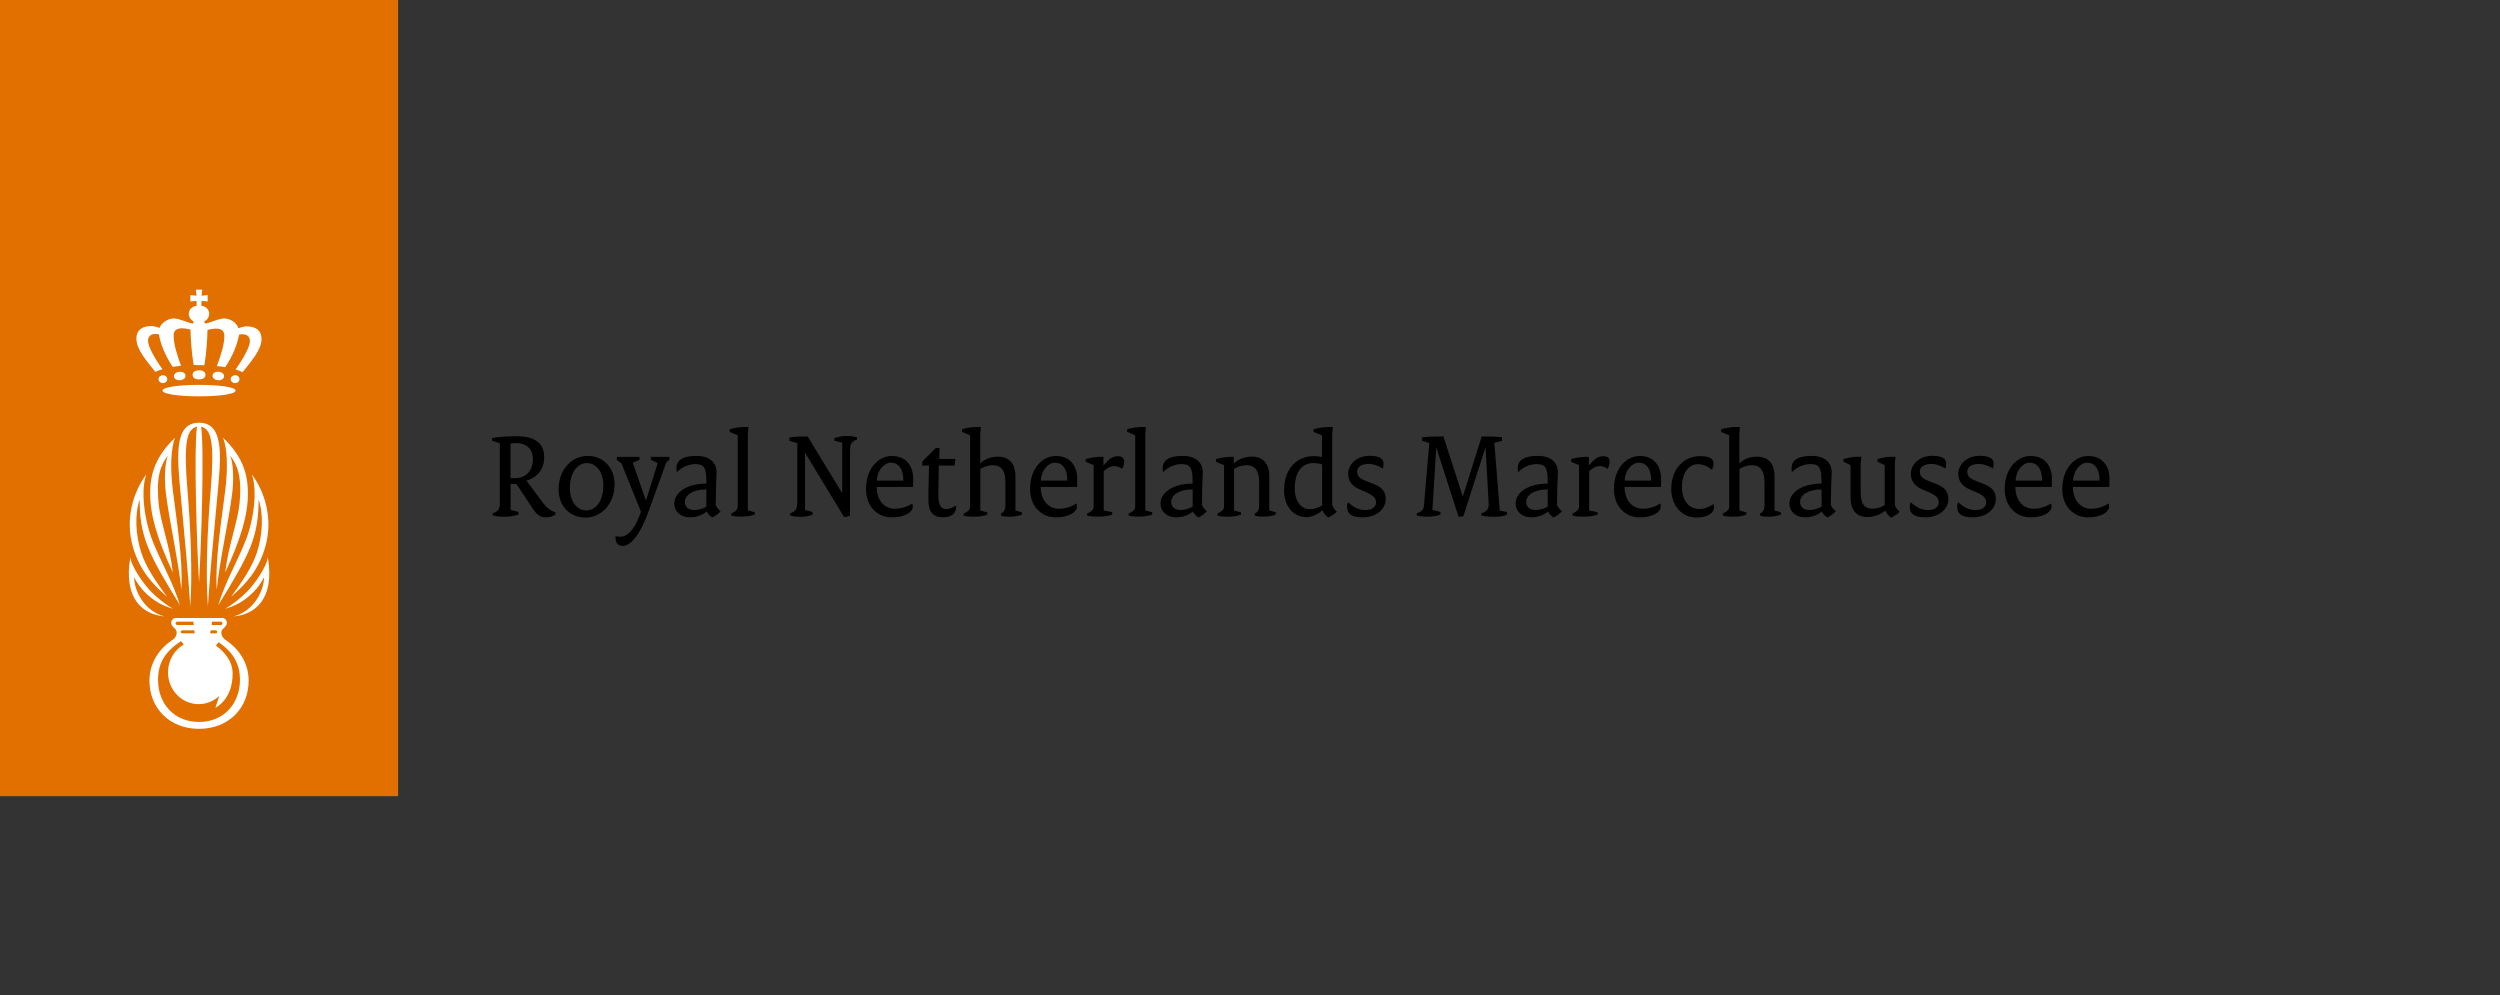 <?xml version="1.0" encoding="utf-8" standalone="no"?>
<!-- Generator: Adobe Illustrator 21.1.0, SVG Export Plug-In . SVG Version: 6.00 Build 0)  --><svg xmlns="http://www.w3.org/2000/svg" xmlns:xlink="http://www.w3.org/1999/xlink" height="125" id="Laag_1" style="enable-background:new 0 0 314 125;" version="1.1" viewBox="0 0 314 125" width="314" x="0px" xml:space="preserve" y="0px">
<rect x="0" y="0" width="314" height="125" fill="#333333" stroke="none"/>
<style type="text/css">
	.st0{fill:none;}
	.st1{fill:#E17000;}
	.st2{fill:#FFFFFF;}
</style>
<g id="Laag_1_1_">
	<g>
		<rect class="st0" height="125" width="314"/>
	</g>
</g>
<g id="Isolatiemodus">
	<g>
		<path d="M61.88,64.46c0.6-0.17,0.9-0.48,0.9-1.18v-7.61l-0.98-0.31v-0.34c0.98-0.17,1.86-0.23,3.09-0.23    c2.34,0,3.46,0.91,3.46,2.62c0,1.53-0.85,2.54-2.23,2.96l2.19,2.93c0.37,0.5,0.88,0.87,1.44,1.05v0.29    c-0.29,0.2-0.68,0.34-1.18,0.34c-0.67,0-1.1-0.26-1.66-1.1l-2.05-3.1h-0.73v3.27l0.98,0.25v0.34c-0.51,0.16-1.08,0.26-1.77,0.26    c-0.54,0-1.01-0.05-1.46-0.16V64.46z M64.73,60.05c1.21,0,2.2-0.79,2.2-2.4c0-1.27-0.81-2-2.14-2c-0.2,0-0.47,0.03-0.67,0.06v4.34    H64.73z"/>
		<path d="M73.81,57.26c1.91,0,3.38,1.43,3.38,3.58c0,2.56-1.78,4.17-3.63,4.17c-1.88,0-3.4-1.32-3.4-3.58    C70.17,58.88,71.91,57.26,73.81,57.26z M73.66,64.11c1.04,0,2.12-1.01,2.12-3.13c0-1.81-0.98-2.82-2.08-2.82    c-1.07,0-2.12,1.07-2.12,3.12C71.58,63.15,72.56,64.11,73.66,64.11z"/>
		<path d="M80.51,64.29l-2.45-6.09l-0.59-0.45v-0.37h2.85v0.37l-0.84,0.37l1.64,4.73h0.02l1.47-4.68l-0.87-0.42v-0.37h2.33v0.37    l-0.39,0.34l-2.19,6.05c-1.22,3.41-2.45,4.42-3.24,4.42c-0.62,0-0.95-0.28-0.95-1.21c0.22,0.05,0.43,0.06,0.7,0.06    c0.65,0,1.6-0.74,2.23-2.42L80.51,64.29z"/>
		<path d="M88.72,60.74v-0.42c0-1.67-0.4-2.03-1.38-2.03c-0.85,0-1.67,0.36-2.33,1.01c-0.03-0.15-0.05-0.29-0.05-0.47    c0-0.99,0.73-1.57,2.54-1.57c1.57,0,2.5,0.79,2.5,2.08c0,0.34-0.05,1.12-0.06,1.57l-0.05,2.51c0.11,0.28,0.34,0.57,0.62,0.79    c-0.23,0.28-0.65,0.59-1.05,0.79c-0.29-0.19-0.53-0.43-0.71-0.76c-0.43,0.42-1.27,0.74-2.09,0.74c-1.16,0-1.97-0.73-1.97-1.72    C84.69,61.91,86.18,60.74,88.72,60.74z M87.23,64.06c0.48,0,1.1-0.19,1.49-0.42v-2.17c-1.75,0-2.7,0.73-2.7,1.57    C86.02,63.66,86.44,64.06,87.23,64.06z"/>
		<path d="M91.84,64.5c0.4-0.15,0.82-0.46,0.82-0.84v-8.99l-1.01-0.42v-0.34c0.7-0.2,1.43-0.28,1.86-0.28h0.5l-0.08,0.87v9.61    l0.87,0.23v0.29c-0.53,0.19-1.02,0.26-1.8,0.26c-0.37,0-0.81-0.03-1.16-0.14V64.5z"/>
		<path d="M99.24,64.46c0.68-0.19,0.9-0.53,0.9-1.36v-7.46l-0.98-0.26v-0.45c0.59-0.08,1.21-0.11,1.71-0.11h0.57l4.31,7.08    l0.03-0.02V55.6l-0.99-0.25v-0.33c0.51-0.16,1.02-0.26,1.55-0.26c0.62,0,0.9,0.05,1.3,0.17v0.28c-0.68,0.22-0.88,0.5-0.88,1.46    v8.12l-0.73,0.17l-4.9-8.08l-0.02,0.02v7.16l0.95,0.25v0.34c-0.45,0.17-0.9,0.26-1.41,0.26c-0.62,0-1.04-0.05-1.41-0.16V64.46z"/>
		<path d="M112.02,57.27c1.67,0,2.68,1.12,2.68,2.9c0,0.29,0,0.6-0.02,0.99h-4.57c0,1.74,1.01,2.74,2.29,2.74    c0.76,0,1.6-0.26,2.19-0.67c0.03,0.08,0.06,0.25,0.06,0.4c0,0.7-1.02,1.35-2.67,1.35c-1.77,0-3.21-1.38-3.21-3.55    C108.78,58.74,110.41,57.27,112.02,57.27z M113.46,60.36c0-1.52-0.65-2.25-1.57-2.25c-0.85,0-1.75,1.02-1.75,2.25H113.46z"/>
		<path d="M116.64,60.53l0.05-2.06h-0.85v-0.51l1.67-1.66l0.51-0.06l-0.06,1.4H120l-0.11,0.84h-1.98l-0.03,1.95    c-0.02,0.65-0.02,1.24-0.02,1.81c0,1.26,0.37,1.69,0.95,1.69c0.45,0,0.84-0.16,1.15-0.4l0.16,0.06c-0.06,0.91-0.6,1.38-1.67,1.38    c-1.24,0-1.84-0.65-1.84-2.16C116.59,62.06,116.62,61.24,116.64,60.53z"/>
		<path d="M121.03,64.5c0.42-0.15,0.82-0.46,0.82-0.84v-8.99l-1.01-0.42v-0.34c0.7-0.2,1.33-0.28,1.86-0.28h0.5l-0.08,0.87v3.71    c0.56-0.54,1.27-0.85,2.25-0.85c1.32,0,2.17,0.82,2.17,2.42v4.34l0.81,0.23v0.29c-0.43,0.17-0.98,0.26-1.64,0.26    c-0.31,0-0.7-0.03-0.99-0.14V64.5c0.37-0.17,0.56-0.46,0.56-1.02v-2.96c0-1.52-0.62-2.09-1.58-2.09c-0.6,0-1.21,0.22-1.57,0.48    v5.21l0.87,0.23v0.29c-0.53,0.19-1.01,0.26-1.8,0.26c-0.36,0-0.81-0.03-1.16-0.14V64.5z"/>
		<path d="M132.62,57.27c1.67,0,2.68,1.12,2.68,2.9c0,0.29,0,0.6-0.01,0.99h-4.57c0,1.74,1.01,2.74,2.29,2.74    c0.76,0,1.6-0.26,2.19-0.67c0.03,0.08,0.06,0.25,0.06,0.4c0,0.7-1.02,1.35-2.67,1.35c-1.77,0-3.21-1.38-3.21-3.55    C129.38,58.74,131,57.27,132.62,57.27z M134.06,60.36c0-1.52-0.65-2.25-1.57-2.25c-0.85,0-1.75,1.02-1.75,2.25H134.06z"/>
		<path d="M136.54,64.5c0.4-0.15,0.82-0.46,0.82-0.84v-5.24L136.36,58v-0.34c0.71-0.2,1.41-0.28,1.86-0.28h0.37v1.08h0.01l0.43-0.48    c0.42-0.45,0.84-0.68,1.36-0.68c0.54,0,0.81,0.23,0.81,0.67c0,0.29-0.09,0.64-0.25,0.93c-0.29-0.23-0.64-0.36-0.96-0.36    c-0.48,0-0.93,0.22-1.36,0.64v4.93l1.07,0.23v0.29c-0.53,0.19-1.04,0.26-1.92,0.26c-0.45,0-0.88-0.03-1.24-0.14V64.5z"/>
		<path d="M141.76,64.5c0.4-0.15,0.82-0.46,0.82-0.84v-8.99l-1.01-0.42v-0.34c0.7-0.2,1.43-0.28,1.86-0.28h0.5l-0.08,0.87v9.61    l0.87,0.23v0.29c-0.53,0.19-1.02,0.26-1.8,0.26c-0.37,0-0.81-0.03-1.16-0.14V64.5z"/>
		<path d="M149.79,60.74v-0.42c0-1.67-0.4-2.03-1.38-2.03c-0.85,0-1.67,0.36-2.33,1.01c-0.03-0.15-0.05-0.29-0.05-0.47    c0-0.99,0.73-1.57,2.54-1.57c1.57,0,2.5,0.79,2.5,2.08c0,0.34-0.05,1.12-0.06,1.57l-0.05,2.51c0.11,0.28,0.34,0.57,0.62,0.79    c-0.23,0.28-0.65,0.59-1.05,0.79c-0.29-0.19-0.53-0.43-0.71-0.76c-0.43,0.42-1.27,0.74-2.09,0.74c-1.16,0-1.97-0.73-1.97-1.72    C145.76,61.91,147.25,60.74,149.79,60.74z M148.31,64.06c0.48,0,1.1-0.19,1.49-0.42v-2.17c-1.75,0-2.7,0.73-2.7,1.57    C147.1,63.66,147.52,64.06,148.31,64.06z"/>
		<path d="M152.92,64.5c0.4-0.15,0.82-0.46,0.82-0.84v-5.24L152.73,58v-0.34c0.71-0.2,1.41-0.28,1.86-0.28h0.37v0.84    c0.53-0.53,1.39-0.87,2.29-0.87c1.29,0,2.17,0.82,2.17,2.42v4.34l0.81,0.23v0.29c-0.42,0.17-0.96,0.26-1.63,0.26    c-0.33,0-0.7-0.03-1.01-0.14V64.5c0.39-0.17,0.56-0.46,0.56-1.02v-2.96c0-1.52-0.64-2.09-1.55-2.09c-0.64,0-1.25,0.22-1.6,0.48    v5.21l0.87,0.23v0.29c-0.53,0.19-1.02,0.26-1.8,0.26c-0.37,0-0.81-0.03-1.16-0.14V64.5z"/>
		<path d="M164.97,57.29c0.37,0,0.82,0.05,1.07,0.11v-2.73l-1.05-0.42v-0.34c0.71-0.2,1.47-0.28,1.92-0.28h0.5l-0.09,0.87v8.88    c0.11,0.31,0.29,0.64,0.59,0.9c-0.31,0.28-0.65,0.5-1.09,0.73c-0.31-0.25-0.59-0.6-0.74-0.93c-0.5,0.51-1.35,0.88-1.98,0.88    c-1.57,0-2.82-1.3-2.82-3.36C161.26,58.81,162.96,57.29,164.97,57.29z M166.06,63.46v-5.13c-0.26-0.09-0.71-0.17-1.13-0.17    c-1.32,0-2.31,1.04-2.31,3.19c0,1.69,0.88,2.6,1.86,2.6C165.06,63.95,165.7,63.75,166.06,63.46z"/>
		<path d="M169.32,63.08c0.7,0.65,1.36,0.98,2.19,0.98c0.87,0,1.32-0.42,1.32-0.96c0-0.54-0.31-0.88-1.33-1.32l-0.77-0.33    c-0.9-0.39-1.4-1.04-1.4-1.92c0-1.22,1.08-2.28,2.7-2.28c1.24,0,1.74,0.37,1.74,0.96c0,0.23-0.03,0.43-0.08,0.65    c-0.5-0.34-1.18-0.59-1.77-0.59c-0.99,0-1.46,0.43-1.46,0.96c0,0.56,0.28,0.87,1.21,1.22l0.84,0.33c1.12,0.43,1.54,1.01,1.54,1.92    c0,1.19-1.15,2.28-2.88,2.28c-1.36,0-1.97-0.43-1.97-1.27C169.18,63.5,169.22,63.25,169.32,63.08z"/>
		<path d="M177.93,64.48c0.57-0.17,0.87-0.45,0.91-0.92l0.68-7.92l-0.9-0.26v-0.45c0.7-0.09,1.55-0.11,2.11-0.11h0.56l2.43,7.52    h0.02l2.36-7.52h0.67c0.56,0,1.26,0.02,1.88,0.11v0.45l-0.96,0.23l0.68,8.53l0.9,0.17v0.34c-0.37,0.17-0.9,0.26-1.5,0.26    c-0.71,0-1.16-0.03-1.71-0.16v-0.29c0.65-0.16,0.95-0.54,0.92-1.18l-0.39-7.04h-0.03l-2.76,8.6l-0.6,0.08l-2.79-8.67l-0.02,0.02    l-0.48,7.77l1.01,0.26v0.34c-0.67,0.2-1.04,0.26-1.78,0.26c-0.36,0-0.81-0.06-1.19-0.16V64.48z"/>
		<path d="M194.39,60.74v-0.42c0-1.67-0.4-2.03-1.38-2.03c-0.85,0-1.67,0.36-2.33,1.01c-0.03-0.15-0.05-0.29-0.05-0.47    c0-0.99,0.73-1.57,2.54-1.57c1.57,0,2.5,0.79,2.5,2.08c0,0.34-0.05,1.12-0.06,1.57l-0.05,2.51c0.11,0.28,0.34,0.57,0.62,0.79    c-0.23,0.28-0.65,0.59-1.05,0.79c-0.29-0.19-0.53-0.43-0.71-0.76c-0.43,0.42-1.27,0.74-2.09,0.74c-1.16,0-1.97-0.73-1.97-1.72    C190.36,61.91,191.85,60.74,194.39,60.74z M192.9,64.06c0.48,0,1.1-0.19,1.49-0.42v-2.17c-1.75,0-2.7,0.73-2.7,1.57    C191.69,63.66,192.11,64.06,192.9,64.06z"/>
		<path d="M197.51,64.5c0.4-0.15,0.82-0.46,0.82-0.84v-5.24L197.33,58v-0.34c0.71-0.2,1.41-0.28,1.86-0.28h0.37v1.08h0.01l0.43-0.48    c0.42-0.45,0.84-0.68,1.36-0.68c0.54,0,0.81,0.23,0.81,0.67c0,0.29-0.09,0.64-0.25,0.93c-0.29-0.23-0.64-0.36-0.96-0.36    c-0.48,0-0.93,0.22-1.36,0.64v4.93l1.07,0.23v0.29c-0.53,0.19-1.04,0.26-1.92,0.26c-0.45,0-0.88-0.03-1.24-0.14V64.5z"/>
		<path d="M205.95,57.27c1.67,0,2.68,1.12,2.68,2.9c0,0.29,0,0.6-0.01,0.99h-4.57c0,1.74,1.01,2.74,2.29,2.74    c0.76,0,1.6-0.26,2.19-0.67c0.03,0.08,0.06,0.25,0.06,0.4c0,0.7-1.02,1.35-2.67,1.35c-1.77,0-3.21-1.38-3.21-3.55    C202.71,58.74,204.34,57.27,205.95,57.27z M207.39,60.36c0-1.52-0.65-2.25-1.57-2.25c-0.85,0-1.75,1.02-1.75,2.25H207.39z"/>
		<path d="M213.55,57.29c1.26,0,1.67,0.4,1.67,0.91c0,0.29-0.08,0.56-0.19,0.81c-0.59-0.47-1.15-0.71-1.8-0.71    c-1.07,0-1.98,1.05-1.98,2.85c0,1.85,0.98,2.78,2.19,2.78c0.6,0,1.29-0.26,1.77-0.62c0.05,0.09,0.08,0.25,0.08,0.39    c0,0.73-0.79,1.3-2.26,1.3c-1.69,0-3.12-1.41-3.12-3.57C209.91,58.88,211.5,57.29,213.55,57.29z"/>
		<path d="M216.37,64.5c0.42-0.15,0.82-0.46,0.82-0.84v-8.99l-1.01-0.42v-0.34c0.7-0.2,1.33-0.28,1.86-0.28h0.5l-0.08,0.87v3.71    c0.56-0.54,1.27-0.85,2.25-0.85c1.32,0,2.17,0.82,2.17,2.42v4.34l0.81,0.23v0.29c-0.43,0.17-0.98,0.26-1.64,0.26    c-0.31,0-0.7-0.03-0.99-0.14V64.5c0.37-0.17,0.56-0.46,0.56-1.02v-2.96c0-1.52-0.62-2.09-1.58-2.09c-0.61,0-1.21,0.22-1.57,0.48    v5.21l0.87,0.23v0.29c-0.53,0.19-1.01,0.26-1.8,0.26c-0.36,0-0.81-0.03-1.16-0.14V64.5z"/>
		<path d="M228.78,60.74v-0.42c0-1.67-0.4-2.03-1.38-2.03c-0.85,0-1.67,0.36-2.33,1.01c-0.03-0.15-0.05-0.29-0.05-0.47    c0-0.99,0.73-1.57,2.54-1.57c1.57,0,2.5,0.79,2.5,2.08c0,0.34-0.05,1.12-0.06,1.57l-0.05,2.51c0.11,0.28,0.34,0.57,0.62,0.79    c-0.23,0.28-0.65,0.59-1.05,0.79c-0.29-0.19-0.53-0.43-0.71-0.76c-0.43,0.42-1.27,0.74-2.09,0.74c-1.16,0-1.97-0.73-1.97-1.72    C224.75,61.91,226.24,60.74,228.78,60.74z M227.3,64.06c0.48,0,1.1-0.19,1.49-0.42v-2.17c-1.75,0-2.7,0.73-2.7,1.57    C226.09,63.66,226.51,64.06,227.3,64.06z"/>
		<path d="M232.42,58.42l-0.88-0.43v-0.33c0.7-0.2,1.3-0.29,1.74-0.29h0.51l-0.09,0.87v3.5c0,1.63,0.51,2.15,1.5,2.15    c0.57,0,1.16-0.22,1.52-0.45v-5.02l-0.9-0.43v-0.33c0.71-0.2,1.32-0.29,1.75-0.29h0.51l-0.09,0.87v5.24    c0.11,0.26,0.34,0.54,0.59,0.81c-0.23,0.25-0.67,0.54-1.05,0.73c-0.31-0.22-0.59-0.54-0.73-0.9c-0.39,0.36-1.27,0.82-2.23,0.82    c-1.32,0-2.14-0.76-2.14-2.54V58.42z"/>
		<path d="M239.99,63.08c0.7,0.65,1.36,0.98,2.19,0.98c0.87,0,1.32-0.42,1.32-0.96c0-0.54-0.31-0.88-1.33-1.32l-0.77-0.33    c-0.9-0.39-1.4-1.04-1.4-1.92c0-1.22,1.08-2.28,2.7-2.28c1.24,0,1.74,0.37,1.74,0.96c0,0.23-0.03,0.43-0.08,0.65    c-0.5-0.34-1.18-0.59-1.77-0.59c-0.99,0-1.46,0.43-1.46,0.96c0,0.56,0.28,0.87,1.21,1.22l0.84,0.33c1.12,0.43,1.54,1.01,1.54,1.92    c0,1.19-1.15,2.28-2.88,2.28c-1.36,0-1.97-0.43-1.97-1.27C239.85,63.5,239.9,63.25,239.99,63.08z"/>
		<path d="M245.95,63.08c0.7,0.65,1.36,0.98,2.19,0.98c0.87,0,1.32-0.42,1.32-0.96c0-0.54-0.31-0.88-1.33-1.32l-0.77-0.33    c-0.9-0.39-1.4-1.04-1.4-1.92c0-1.22,1.08-2.28,2.7-2.28c1.24,0,1.74,0.37,1.74,0.96c0,0.23-0.03,0.43-0.08,0.65    c-0.5-0.34-1.18-0.59-1.77-0.59c-0.99,0-1.46,0.43-1.46,0.96c0,0.56,0.28,0.87,1.21,1.22l0.84,0.33c1.12,0.43,1.54,1.01,1.54,1.92    c0,1.19-1.15,2.28-2.88,2.28c-1.36,0-1.97-0.43-1.97-1.27C245.81,63.5,245.85,63.25,245.95,63.08z"/>
		<path d="M255.04,57.27c1.67,0,2.68,1.12,2.68,2.9c0,0.29,0,0.6-0.02,0.99h-4.57c0,1.74,1.01,2.74,2.29,2.74    c0.76,0,1.6-0.26,2.19-0.67c0.03,0.08,0.06,0.25,0.06,0.4c0,0.7-1.02,1.35-2.67,1.35c-1.77,0-3.21-1.38-3.21-3.55    C251.8,58.74,253.43,57.27,255.04,57.27z M256.49,60.36c0-1.52-0.65-2.25-1.57-2.25c-0.85,0-1.75,1.02-1.75,2.25H256.49z"/>
		<path d="M262.27,57.27c1.67,0,2.68,1.12,2.68,2.9c0,0.29,0,0.6-0.02,0.99h-4.57c0,1.74,1.01,2.74,2.29,2.74    c0.76,0,1.6-0.26,2.19-0.67c0.03,0.08,0.06,0.25,0.06,0.4c0,0.7-1.02,1.35-2.67,1.35c-1.77,0-3.21-1.38-3.21-3.55    C259.03,58.74,260.66,57.27,262.27,57.27z M263.71,60.36c0-1.52-0.65-2.25-1.57-2.25c-0.85,0-1.75,1.02-1.75,2.25H263.71z"/>
	</g>
	<g>
		<rect class="st0" height="125" width="314"/>
	</g>
</g>
<g id="logo">
	<g>
		<g>
			<rect class="st1" height="100" width="50"/>
			<g>
				<path class="st2" d="M29.59,49.06c0,0.44-2.05,0.72-4.59,0.72c-2.54,0-4.59-0.29-4.59-0.72c0-0.44,2.05-0.72,4.59-0.72      C27.54,48.34,29.59,48.62,29.59,49.06z"/>
				<path class="st2" d="M25,45.86c0.22,0,0.45,0.01,0.67,0.01c0.25-1.4,0.39-3.55,0.39-4.43c0.54-0.15,2.12-0.51,2.12,0.72      c0,1.05-0.37,2.29-0.94,3.82c0.37,0.03,0.72,0.08,1.05,0.14c1.04-1.58,1.51-2.89,1.74-4.09c0.84-0.17,1.36,0.12,1.36,0.82      c0,0.68-0.79,2.14-1.81,3.56c0.34,0.1,0.65,0.21,0.89,0.34c1.06-1.37,2.38-2.78,2.38-4.19c0-1.03-0.7-1.57-1.86-1.57      c-0.33,0-0.73,0.13-1.05,0.23C29.75,40.55,28.91,40,28.19,40c-0.76,0-1.52,0.46-2.44,0.65l-0.1-0.27      c0.28-0.16,0.62-0.44,0.62-0.98c0-0.5-0.38-0.93-0.98-0.99l0.02-0.59l0.04-0.03l0.73,0.07v-0.8l-0.73,0.08l-0.03-0.03l0.08-0.73      H24.6l0.08,0.73l-0.03,0.03l-0.74-0.08v0.8l0.73-0.07l0.04,0.03l0.02,0.59c-0.6,0.07-0.99,0.5-0.99,0.99      c0,0.54,0.34,0.82,0.62,0.98l-0.1,0.27C23.33,40.46,22.56,40,21.81,40c-0.72,0-1.57,0.55-1.76,1.18      c-0.32-0.1-0.72-0.23-1.05-0.23c-1.16,0-1.87,0.54-1.87,1.57c0,1.42,1.32,2.82,2.38,4.19c0.25-0.12,0.55-0.24,0.89-0.34      c-1.02-1.42-1.81-2.88-1.81-3.56c0-0.69,0.52-0.99,1.36-0.82c0.23,1.2,0.7,2.51,1.74,4.09c0.33-0.06,0.68-0.1,1.05-0.14      c-0.56-1.52-0.93-2.76-0.93-3.82c0-1.23,1.57-0.87,2.12-0.72c0,0.89,0.14,3.03,0.39,4.43C24.55,45.86,24.77,45.86,25,45.86z"/>
			</g>
			<path class="st2" d="M25.81,47.08c0,0.35-0.31,0.57-0.81,0.57c-0.51,0-0.81-0.22-0.81-0.57c0-0.34,0.31-0.57,0.81-0.57     C25.5,46.51,25.81,46.74,25.81,47.08z"/>
			<path class="st2" d="M23.3,47.16c0.03,0.3-0.24,0.56-0.67,0.59c-0.43,0.04-0.75-0.16-0.78-0.46c-0.03-0.31,0.24-0.55,0.67-0.59     C22.95,46.66,23.27,46.85,23.3,47.16z"/>
			<path class="st2" d="M21.01,47.62c0,0.28-0.25,0.5-0.55,0.5c-0.3,0-0.55-0.22-0.55-0.5c0-0.27,0.25-0.49,0.55-0.49     C20.77,47.13,21.01,47.35,21.01,47.62z"/>
			<path class="st2" d="M26.7,47.16c-0.03,0.3,0.24,0.56,0.67,0.59c0.43,0.04,0.74-0.16,0.77-0.46c0.03-0.31-0.24-0.55-0.67-0.59     C27.04,46.66,26.73,46.85,26.7,47.16z"/>
			<path class="st2" d="M28.98,47.62c0,0.28,0.25,0.5,0.55,0.5c0.3,0,0.55-0.23,0.55-0.5c0-0.27-0.24-0.5-0.55-0.5     C29.23,47.13,28.98,47.35,28.98,47.62z"/>
		</g>
		<g>
			<g>
				<g>
					<g>
						<g>
							<path class="st2" d="M20.66,77.42c-2.55-0.2-5.22-2.05-4.29-7.44c0.12,1.21,1.72,3.43,2.57,4.29         c0.84,0.86,1.75,1.56,2.78,2.2c-1.1-0.34-2.07-0.77-3.17-1.75c-0.89-0.79-1.47-1.71-1.7-2.22         C16.85,74.17,18.08,76.74,20.66,77.42z"/>
							<path class="st2" d="M19.22,68.08c-1.1-2.73-1.57-6.42-0.85-8.5c-1.57,2.15-2.75,5.55-1.64,9.24         c0.84,2.78,2.33,4.48,4.25,6.13c-1.46-1.98-2.64-3.74-3.21-5.47c-0.75-2.3-0.87-4.83-0.23-6.73c0,2.02,0.19,3.77,1,5.85         c0.8,2.07,2.37,4.66,4.07,7.42C21.72,73.12,20.33,70.82,19.22,68.08z"/>
							<path class="st2" d="M30.78,68.08c1.11-2.73,1.57-6.42,0.86-8.5c1.57,2.15,2.75,5.55,1.64,9.24         c-0.84,2.78-2.32,4.48-4.25,6.13c1.45-1.98,2.63-3.74,3.21-5.47c0.76-2.3,0.88-4.83,0.24-6.73c0,2.02-0.19,3.77-0.99,5.85         c-0.81,2.07-2.38,4.66-4.08,7.42C28.28,73.12,29.67,70.82,30.78,68.08z"/>
							<path class="st2" d="M21.7,61.5c-0.34-2.76-0.23-5.15,0.28-6.52c-2.33,2.25-3.12,4.35-3.12,7.03c0,2.68,0.88,5.64,2.85,9.9         c-0.39-3.47-1.58-6.35-1.79-8.73c-0.22-2.37-0.13-4.29,1.15-5.93c-0.39,1.09-0.45,3.02-0.22,4.84         c0.47,3.6,1.51,8.09,1.93,11.97C23,70.24,22.18,65.44,21.7,61.5z"/>
							<path class="st2" d="M29.34,77.42c2.55-0.2,5.22-2.05,4.3-7.44c-0.12,1.21-1.72,3.43-2.57,4.29         c-0.85,0.86-1.75,1.56-2.78,2.2c1.1-0.34,2.08-0.77,3.17-1.75c0.89-0.79,1.47-1.71,1.71-2.22         C33.15,74.17,31.92,76.74,29.34,77.42z"/>
							<path class="st2" d="M28.3,61.5c0.34-2.76,0.24-5.15-0.28-6.52c2.33,2.25,3.12,4.35,3.12,7.03c0,2.68-0.89,5.64-2.85,9.9         c0.39-3.47,1.58-6.35,1.8-8.73c0.21-2.37,0.12-4.29-1.16-5.93c0.39,1.09,0.45,3.02,0.22,4.84c-0.47,3.6-1.52,8.09-1.93,11.97         C27,70.24,27.82,65.44,28.3,61.5z"/>
							<path class="st2" d="M25,53.09c-2.12,0-2.62,1.9-2.62,4.53c0,2.62,0.95,9.98,1.52,18.54c0.28-3.9,0.06-9.67-0.33-14.3         c-0.54-6.29-0.13-7.97,1.17-8.27c-0.41,2.79-0.02,14.87,0.26,19.58c0.28-4.71,0.67-16.8,0.26-19.58         c1.3,0.31,1.71,1.99,1.18,8.27c-0.4,4.63-0.62,10.41-0.33,14.3c0.57-8.56,1.52-15.91,1.52-18.54         C27.63,54.99,27.13,53.09,25,53.09z"/>
						</g>
						<path class="st2" d="M28.37,80.4c-0.42-0.28-0.57-0.63-0.57-0.93c0-0.29,0.13-0.42,0.32-0.59c0.21-0.19,0.38-0.4,0.38-0.68        c0-0.26-0.23-0.58-0.56-0.58h-5.88c-0.33,0-0.56,0.33-0.56,0.58c0,0.28,0.17,0.48,0.38,0.68c0.19,0.17,0.31,0.3,0.31,0.59        c0,0.3-0.14,0.65-0.56,0.93c-1.7,1.13-2.86,2.91-2.86,5.09c0,3.39,2.45,6.05,6.23,6.05c3.79,0,6.23-2.67,6.23-6.05        C31.23,83.31,30.06,81.54,28.37,80.4z M26.63,78.08h1.1c0.12,0,0.21,0.09,0.21,0.21c0,0.12-0.09,0.21-0.21,0.21h-1.16        L26.63,78.08z M26.46,79.17h0.63c0.1,0,0.19,0.08,0.19,0.19c0,0.11-0.08,0.19-0.19,0.19H26.4L26.46,79.17z M24.45,79.55H22.9        c-0.1,0-0.19-0.08-0.19-0.19c0-0.1,0.09-0.19,0.19-0.19h1.51L24.45,79.55z M22.06,78.29c0-0.12,0.1-0.21,0.21-0.21h2.02        l0.05,0.42h-2.07C22.15,78.5,22.06,78.4,22.06,78.29z M25,90.68c-3.1,0-5.15-2.27-5.15-5.28c0-1.98,0.77-3.52,2.9-4.87        l0.33,0.42c-1.18,0.68-1.98,1.99-1.98,3.49c0,2.21,1.72,4,3.85,4c1,0,1.91-0.39,2.59-1.03l-0.49,1.5        c1.8-1.06,2.17-2.95,2.17-4.32c0-1.52-1.02-2.73-2.1-3.5l0.32-0.43c1.98,1.33,2.7,2.88,2.7,4.7        C30.15,88.37,28.1,90.68,25,90.68z"/>
					</g>
				</g>
			</g>
		</g>
	</g>
</g>
</svg>
